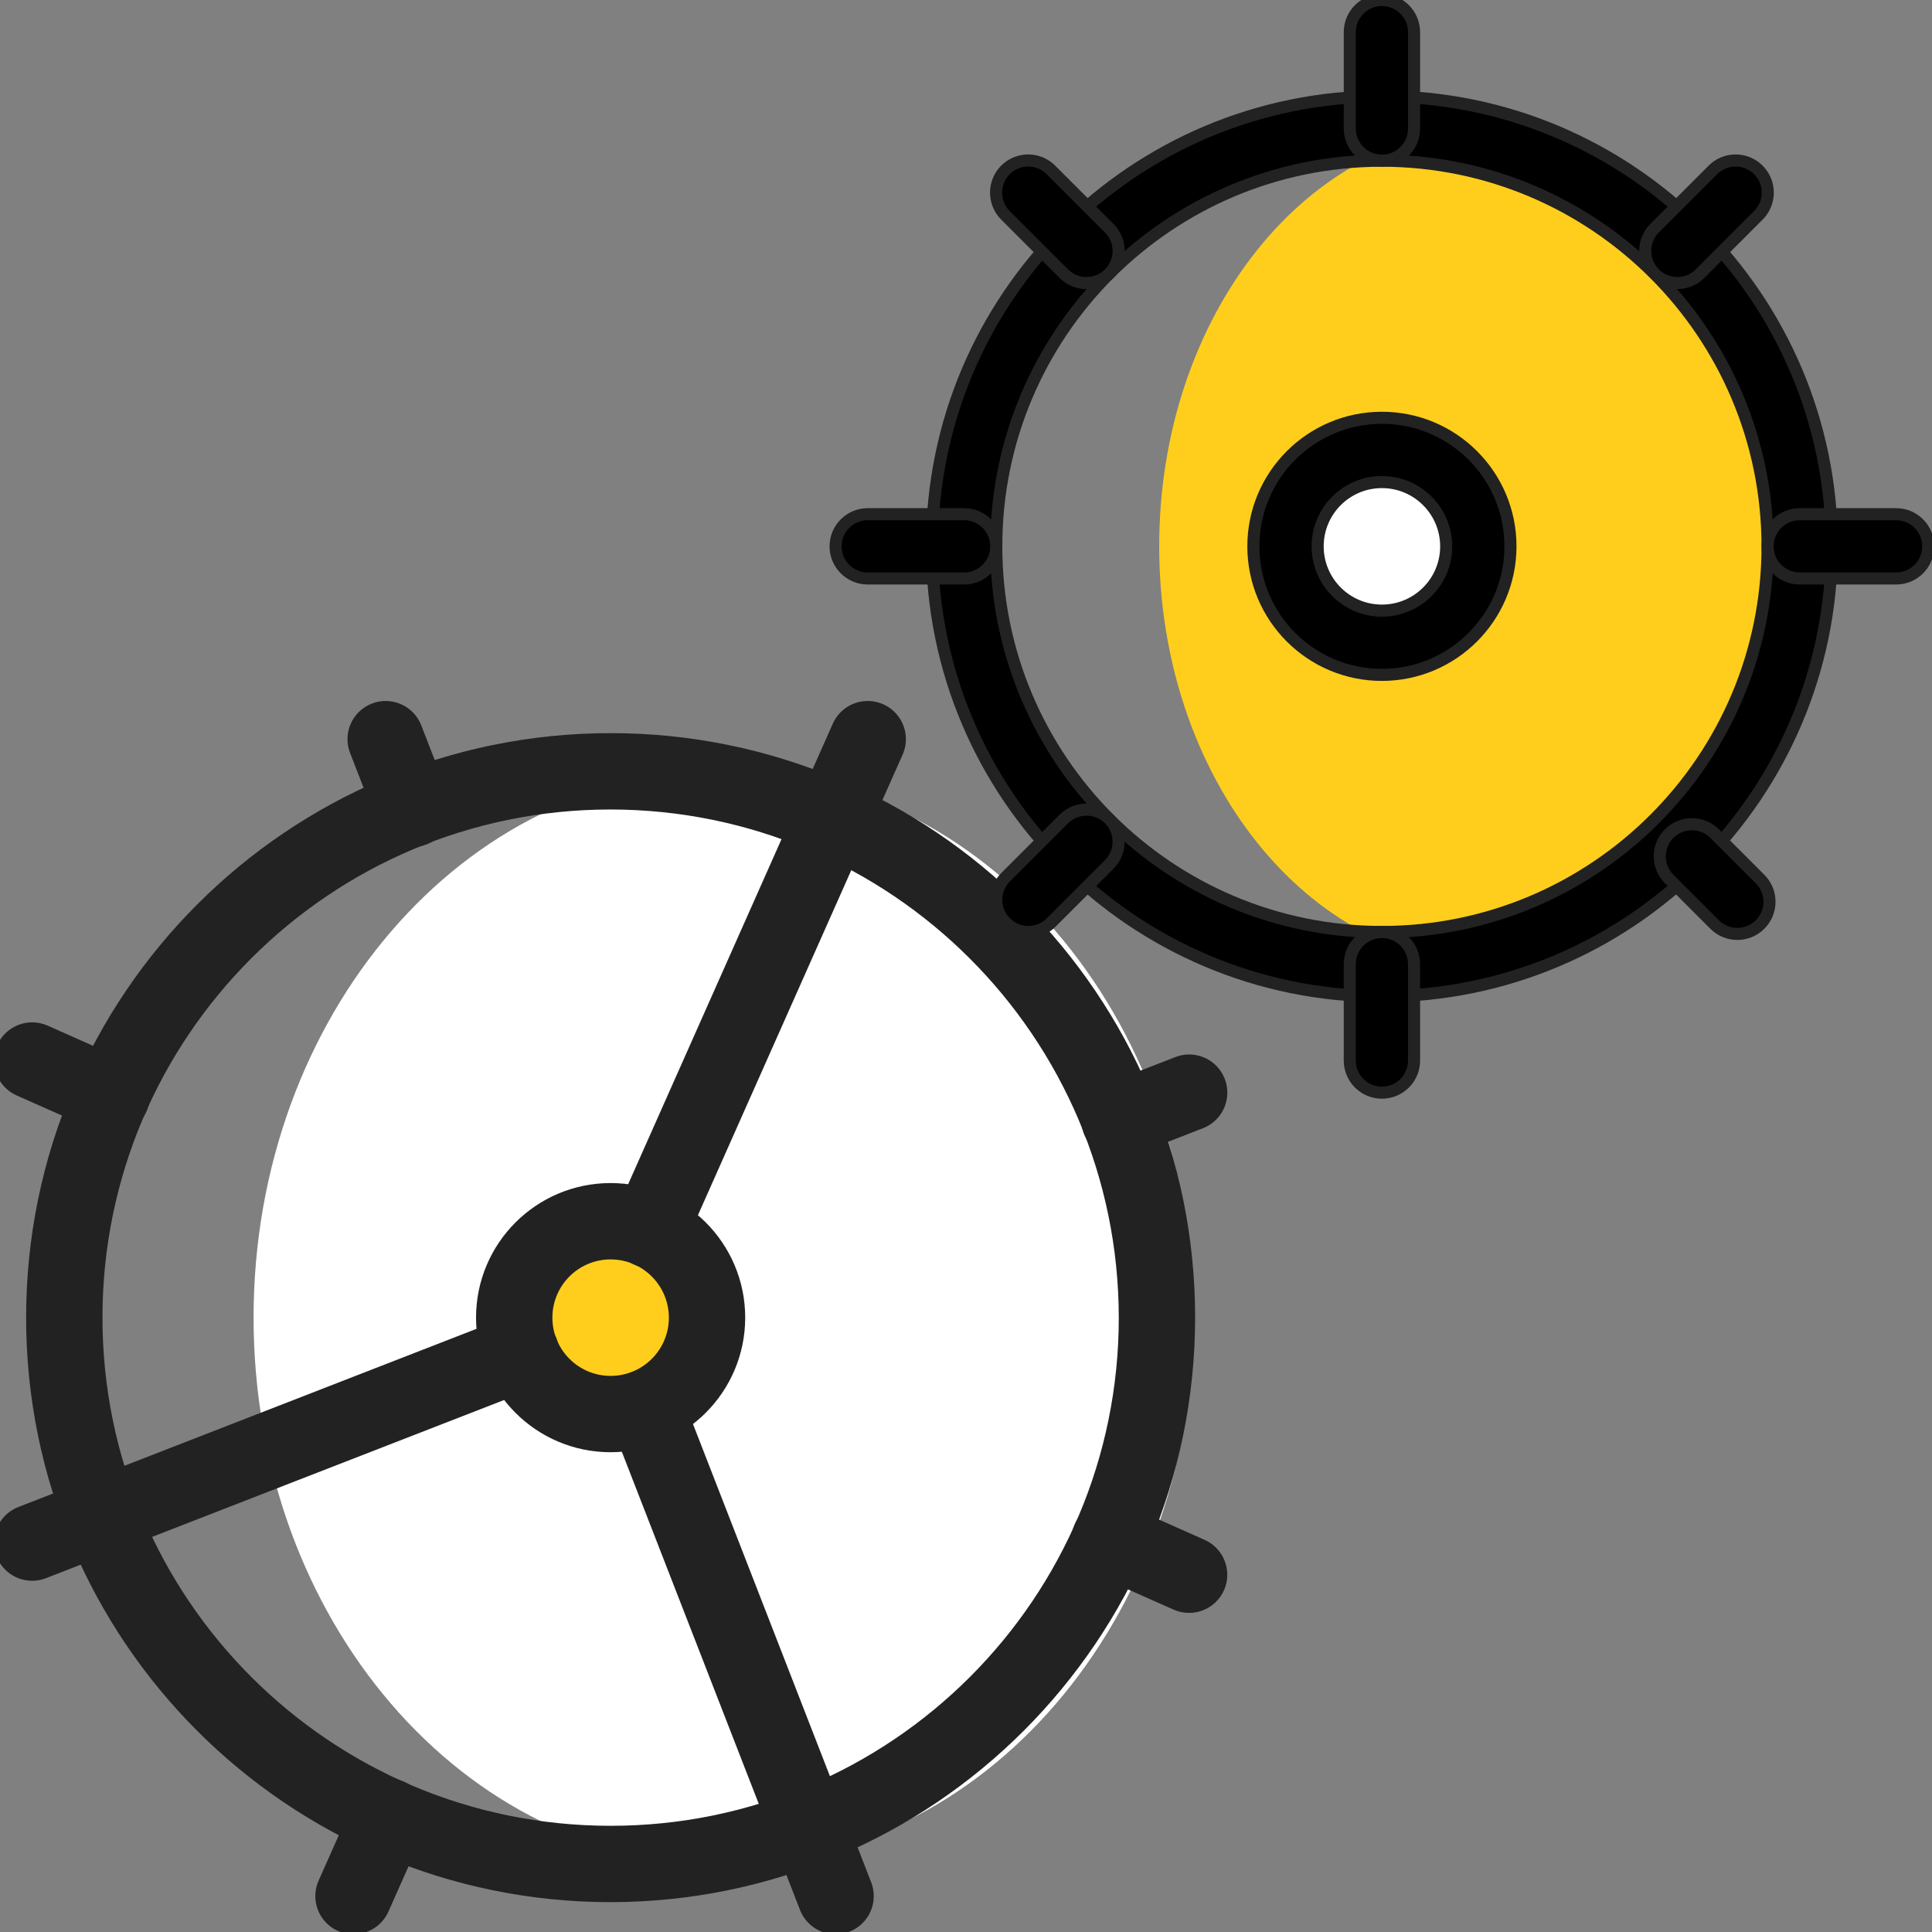 <svg xmlns="http://www.w3.org/2000/svg" xmlns:xlink="http://www.w3.org/1999/xlink" width="160" height="160"><rect width="100%" height="100%" fill="#808080" stroke="none"/><defs><clipPath id="clip_0"><rect x="-1520" y="-2532" width="1920" height="6480" clip-rule="evenodd"></rect></clipPath></defs><g clip-path="url(#clip_0)"><path fill="rgb(255,255,255)" stroke="none" transform="translate(21 63.876)" d="M38.915 90.49C60.407 90.49 77.83 70.233 77.83 45.245C77.83 20.257 60.407 0 38.915 0C17.423 0 0 20.257 0 45.245C0 70.233 17.423 90.49 38.915 90.49C60.407 90.49 77.83 70.233 77.83 45.245C77.83 20.257 60.407 0 38.915 0C17.423 0 0 20.257 0 45.245C0 70.233 17.423 90.49 38.915 90.49Z"></path></g><defs><clipPath id="clip_1"><rect x="-1520" y="-2532" width="1920" height="6480" clip-rule="evenodd"></rect></clipPath></defs><g clip-path="url(#clip_1)"><path fill="rgb(255,206,28)" stroke="none" transform="translate(42.585 101.137)" d="M7.984 15.969C12.394 15.969 15.969 12.394 15.969 7.984C15.969 3.575 12.394 0 7.984 0C3.575 0 0 3.575 0 7.984C0 12.394 3.575 15.969 7.984 15.969C12.394 15.969 15.969 12.394 15.969 7.984C15.969 3.575 12.394 0 7.984 0C3.575 0 0 3.575 0 7.984C0 12.394 3.575 15.969 7.984 15.969Z"></path></g><defs><clipPath id="clip_2"><rect x="-1520" y="-2532" width="1920" height="6480" clip-rule="evenodd"></rect></clipPath></defs><g clip-path="url(#clip_2)"><path fill="rgb(255,206,28)" stroke="none" transform="translate(96 10.646)" d="M27.5 69.198C42.688 69.198 55 53.708 55 34.599C55 15.491 42.688 0 27.5 0C12.312 0 0 15.491 0 34.599C0 53.708 12.312 69.198 27.5 69.198C42.688 69.198 55 53.708 55 34.599C55 15.491 42.688 0 27.5 0C12.312 0 0 15.491 0 34.599C0 53.708 12.312 69.198 27.5 69.198Z"></path></g><defs><clipPath id="clip_3"><rect x="-1520" y="-2532" width="1920" height="6480" clip-rule="evenodd"></rect></clipPath></defs><g clip-path="url(#clip_3)"><path fill="rgb(255,255,255)" stroke="none" transform="translate(106.46 37.262)" d="M7.984 15.969C12.394 15.969 15.969 12.394 15.969 7.984C15.969 3.575 12.394 0 7.984 0C3.575 0 0 3.575 0 7.984C0 12.394 3.575 15.969 7.984 15.969C12.394 15.969 15.969 12.394 15.969 7.984C15.969 3.575 12.394 0 7.984 0C3.575 0 0 3.575 0 7.984C0 12.394 3.575 15.969 7.984 15.969Z"></path></g><defs><clipPath id="clip_4"><rect x="-1520" y="-2532" width="1920" height="6480" clip-rule="evenodd"></rect></clipPath></defs><g clip-path="url(#clip_4)"><path fill="rgb(34,34,34)" stroke="none" transform="translate(50.807 113.912)" d="M16.15 40.007C15.052 40.007 14.067 39.333 13.669 38.309L0.179 3.619C-0.349 2.25 0.331 0.713 1.698 0.182C3.066 -0.35 4.605 0.325 5.141 1.691L18.631 36.381C18.887 37.039 18.871 37.771 18.586 38.417C18.302 39.063 17.772 39.569 17.115 39.825C16.807 39.945 16.48 40.007 16.15 40.007C15.052 40.007 14.067 39.333 13.669 38.309L0.179 3.619C-0.349 2.25 0.331 0.713 1.698 0.182C3.066 -0.35 4.605 0.325 5.141 1.691L18.631 36.381C18.887 37.039 18.871 37.771 18.586 38.417C18.302 39.063 17.772 39.569 17.115 39.825C16.807 39.945 16.48 40.007 16.15 40.007Z"></path></g><defs><clipPath id="clip_5"><rect x="-1520" y="-2532" width="1920" height="6480" clip-rule="evenodd"></rect></clipPath></defs><g clip-path="url(#clip_5)"><path fill="none" stroke="rgb(34,34,34)" stroke-width="1" stroke-miterlimit="4" transform="translate(50.807 113.912)" d="M16.15 40.007C15.052 40.007 14.067 39.333 13.669 38.309L0.179 3.619C-0.349 2.25 0.331 0.713 1.698 0.182C3.066 -0.35 4.605 0.325 5.141 1.691L18.631 36.381C18.887 37.039 18.871 37.771 18.586 38.417C18.302 39.063 17.772 39.569 17.115 39.825C16.807 39.945 16.48 40.007 16.15 40.007C15.052 40.007 14.067 39.333 13.669 38.309L0.179 3.619C-0.349 2.25 0.331 0.713 1.698 0.182C3.066 -0.35 4.605 0.325 5.141 1.691L18.631 36.381C18.887 37.039 18.871 37.771 18.586 38.417C18.302 39.063 17.772 39.569 17.115 39.825C16.807 39.945 16.48 40.007 16.15 40.007Z"></path></g><defs><clipPath id="clip_6"><rect x="-1520" y="-2532" width="1920" height="6480" clip-rule="evenodd"></rect></clipPath></defs><g clip-path="url(#clip_6)"><path fill="rgb(34,34,34)" stroke="none" transform="translate(51.144 65.131)" d="M2.661 39.371C1.76 39.371 0.92 38.916 0.429 38.16C-0.062 37.404 -0.136 36.451 0.23 35.629L15.362 1.583C15.748 0.713 16.568 0.115 17.515 0.015C18.461 -0.086 19.389 0.327 19.948 1.097C20.507 1.867 20.613 2.876 20.225 3.745L5.093 37.791C4.666 38.752 3.713 39.372 2.661 39.371C1.76 39.371 0.92 38.916 0.429 38.16C-0.062 37.404 -0.136 36.451 0.23 35.629L15.362 1.583C15.748 0.713 16.568 0.115 17.515 0.015C18.461 -0.086 19.389 0.327 19.948 1.097C20.507 1.867 20.613 2.876 20.225 3.745L5.093 37.791C4.666 38.752 3.713 39.372 2.661 39.371Z"></path></g><defs><clipPath id="clip_7"><rect x="-1520" y="-2532" width="1920" height="6480" clip-rule="evenodd"></rect></clipPath></defs><g clip-path="url(#clip_7)"><path fill="none" stroke="rgb(34,34,34)" stroke-width="1" stroke-miterlimit="4" transform="translate(51.144 65.131)" d="M2.661 39.371C1.76 39.371 0.92 38.916 0.429 38.16C-0.062 37.404 -0.136 36.451 0.23 35.629L15.362 1.583C15.748 0.713 16.568 0.115 17.515 0.015C18.461 -0.086 19.389 0.327 19.948 1.097C20.507 1.867 20.613 2.876 20.225 3.745L5.093 37.791C4.666 38.752 3.713 39.372 2.661 39.371C1.76 39.371 0.92 38.916 0.429 38.16C-0.062 37.404 -0.136 36.451 0.23 35.629L15.362 1.583C15.748 0.713 16.568 0.115 17.515 0.015C18.461 -0.086 19.389 0.327 19.948 1.097C20.507 1.867 20.613 2.876 20.225 3.745L5.093 37.791C4.666 38.752 3.713 39.372 2.661 39.371Z"></path></g><defs><clipPath id="clip_8"><rect x="-1520" y="-2532" width="1920" height="6480" clip-rule="evenodd"></rect></clipPath></defs><g clip-path="url(#clip_8)"><path fill="rgb(34,34,34)" stroke="none" transform="translate(5.77 109.347)" d="M2.663 18.823C1.382 18.824 0.282 17.912 0.046 16.653C-0.19 15.395 0.504 14.146 1.697 13.682L36.408 0.182C37.294 -0.164 38.298 -0.01 39.04 0.585C39.783 1.18 40.151 2.126 40.005 3.066C39.86 4.007 39.224 4.798 38.337 5.141L3.626 18.641C3.319 18.761 2.993 18.823 2.663 18.823L2.663 18.823C1.382 18.824 0.282 17.912 0.046 16.653C-0.19 15.395 0.504 14.146 1.697 13.682L36.408 0.182C37.294 -0.164 38.298 -0.01 39.04 0.585C39.783 1.18 40.151 2.126 40.005 3.066C39.86 4.007 39.224 4.798 38.337 5.141L3.626 18.641C3.319 18.761 2.993 18.823 2.663 18.823L2.663 18.823Z"></path></g><defs><clipPath id="clip_9"><rect x="-1520" y="-2532" width="1920" height="6480" clip-rule="evenodd"></rect></clipPath></defs><g clip-path="url(#clip_9)"><path fill="none" stroke="rgb(34,34,34)" stroke-width="1" stroke-miterlimit="4" transform="translate(5.77 109.347)" d="M2.663 18.823C1.382 18.824 0.282 17.912 0.046 16.653C-0.19 15.395 0.504 14.146 1.697 13.682L36.408 0.182C37.294 -0.164 38.298 -0.01 39.04 0.585C39.783 1.18 40.151 2.126 40.005 3.066C39.86 4.007 39.224 4.798 38.337 5.141L3.626 18.641C3.319 18.761 2.993 18.823 2.663 18.823L2.663 18.823C1.382 18.824 0.282 17.912 0.046 16.653C-0.19 15.395 0.504 14.146 1.697 13.682L36.408 0.182C37.294 -0.164 38.298 -0.01 39.04 0.585C39.783 1.18 40.151 2.126 40.005 3.066C39.86 4.007 39.224 4.798 38.337 5.141L3.626 18.641C3.319 18.761 2.993 18.823 2.663 18.823L2.663 18.823Z"></path></g><defs><clipPath id="clip_10"><rect x="-1520" y="-2532" width="1920" height="6480" clip-rule="evenodd"></rect></clipPath></defs><g clip-path="url(#clip_10)"><path fill="rgb(34,34,34)" stroke="none" transform="translate(2.663 61.215)" d="M0 47.906C0 74.364 21.448 95.813 47.906 95.813C74.352 95.783 95.783 74.352 95.813 47.906C95.813 21.448 74.364 0 47.906 0C21.448 0 0 21.448 0 47.906ZM5.323 47.906C5.323 24.388 24.388 5.323 47.906 5.323C71.413 5.35 90.463 24.399 90.49 47.906C90.49 71.425 71.425 90.49 47.906 90.49C24.388 90.49 5.323 71.425 5.323 47.906Z" fill-rule="evenodd"></path></g><defs><clipPath id="clip_11"><rect x="-1520" y="-2532" width="1920" height="6480" clip-rule="evenodd"></rect></clipPath></defs><g clip-path="url(#clip_11)"><path fill="none" stroke="rgb(34,34,34)" stroke-width="1" stroke-miterlimit="4" transform="translate(2.663 61.215)" d="M0 47.906C0 74.364 21.448 95.813 47.906 95.813C74.352 95.783 95.783 74.352 95.813 47.906C95.813 21.448 74.364 0 47.906 0C21.448 0 0 21.448 0 47.906ZM5.323 47.906C5.323 24.388 24.388 5.323 47.906 5.323C71.413 5.35 90.463 24.399 90.49 47.906C90.49 71.425 71.425 90.49 47.906 90.49C24.388 90.49 5.323 71.425 5.323 47.906Z" fill-rule="evenodd"></path></g><defs><clipPath id="clip_12"><rect x="-1520" y="-2532" width="1920" height="6480" clip-rule="evenodd"></rect></clipPath></defs><g clip-path="url(#clip_12)"><path fill="rgb(34,34,34)" stroke="none" transform="translate(89.238 124.829)" d="M9.236 8.245C8.864 8.246 8.496 8.168 8.156 8.017L1.576 5.093C0.236 4.493 -0.366 2.923 0.23 1.582C0.826 0.24 2.395 -0.365 3.738 0.227L10.319 3.151C11.468 3.662 12.103 4.907 11.842 6.137C11.58 7.367 10.494 8.246 9.236 8.245C8.864 8.246 8.496 8.168 8.156 8.017L1.576 5.093C0.236 4.493 -0.366 2.923 0.23 1.582C0.826 0.24 2.395 -0.365 3.738 0.227L10.319 3.151C11.468 3.662 12.103 4.907 11.842 6.137C11.58 7.367 10.494 8.246 9.236 8.245Z"></path></g><defs><clipPath id="clip_13"><rect x="-1520" y="-2532" width="1920" height="6480" clip-rule="evenodd"></rect></clipPath></defs><g clip-path="url(#clip_13)"><path fill="none" stroke="rgb(34,34,34)" stroke-width="1" stroke-miterlimit="4" transform="translate(89.238 124.829)" d="M9.236 8.245C8.864 8.246 8.496 8.168 8.156 8.017L1.576 5.093C0.236 4.493 -0.366 2.923 0.23 1.582C0.826 0.24 2.395 -0.365 3.738 0.227L10.319 3.151C11.468 3.662 12.103 4.907 11.842 6.137C11.58 7.367 10.494 8.246 9.236 8.245C8.864 8.246 8.496 8.168 8.156 8.017L1.576 5.093C0.236 4.493 -0.366 2.923 0.23 1.582C0.826 0.24 2.395 -0.365 3.738 0.227L10.319 3.151C11.468 3.662 12.103 4.907 11.842 6.137C11.58 7.367 10.494 8.246 9.236 8.245Z"></path></g><defs><clipPath id="clip_14"><rect x="-1520" y="-2532" width="1920" height="6480" clip-rule="evenodd"></rect></clipPath></defs><g clip-path="url(#clip_14)"><path fill="rgb(34,34,34)" stroke="none" transform="translate(64.297 148.603)" d="M4.903 11.086C3.805 11.086 2.82 10.412 2.422 9.389L0.179 3.619C-0.349 2.25 0.331 0.713 1.698 0.182C3.066 -0.35 4.605 0.325 5.141 1.691L7.384 7.461C7.639 8.119 7.624 8.851 7.339 9.497C7.055 10.143 6.525 10.649 5.867 10.904C5.56 11.025 5.233 11.087 4.903 11.086C3.805 11.086 2.82 10.412 2.422 9.389L0.179 3.619C-0.349 2.25 0.331 0.713 1.698 0.182C3.066 -0.35 4.605 0.325 5.141 1.691L7.384 7.461C7.639 8.119 7.624 8.851 7.339 9.497C7.055 10.143 6.525 10.649 5.867 10.904C5.56 11.025 5.233 11.087 4.903 11.086Z"></path></g><defs><clipPath id="clip_15"><rect x="-1520" y="-2532" width="1920" height="6480" clip-rule="evenodd"></rect></clipPath></defs><g clip-path="url(#clip_15)"><path fill="none" stroke="rgb(34,34,34)" stroke-width="1" stroke-miterlimit="4" transform="translate(64.297 148.603)" d="M4.903 11.086C3.805 11.086 2.82 10.412 2.422 9.389L0.179 3.619C-0.349 2.25 0.331 0.713 1.698 0.182C3.066 -0.35 4.605 0.325 5.141 1.691L7.384 7.461C7.639 8.119 7.624 8.851 7.339 9.497C7.055 10.143 6.525 10.649 5.867 10.904C5.56 11.025 5.233 11.087 4.903 11.086C3.805 11.086 2.82 10.412 2.422 9.389L0.179 3.619C-0.349 2.25 0.331 0.713 1.698 0.182C3.066 -0.35 4.605 0.325 5.141 1.691L7.384 7.461C7.639 8.119 7.624 8.851 7.339 9.497C7.055 10.143 6.525 10.649 5.867 10.904C5.56 11.025 5.233 11.087 4.903 11.086Z"></path></g><defs><clipPath id="clip_16"><rect x="-1520" y="-2532" width="1920" height="6480" clip-rule="evenodd"></rect></clipPath></defs><g clip-path="url(#clip_16)"><path fill="rgb(34,34,34)" stroke="none" transform="translate(66.274 58.552)" d="M2.661 11.905C1.76 11.905 0.92 11.449 0.43 10.694C-0.061 9.938 -0.137 8.985 0.23 8.162L3.154 1.581C3.54 0.712 4.361 0.115 5.307 0.015C6.253 -0.085 7.18 0.327 7.739 1.096C8.299 1.865 8.406 2.875 8.019 3.743L5.095 10.324C4.667 11.286 3.714 11.905 2.661 11.905C1.76 11.905 0.92 11.449 0.43 10.694C-0.061 9.938 -0.137 8.985 0.23 8.162L3.154 1.581C3.54 0.712 4.361 0.115 5.307 0.015C6.253 -0.085 7.18 0.327 7.739 1.096C8.299 1.865 8.406 2.875 8.019 3.743L5.095 10.324C4.667 11.286 3.714 11.905 2.661 11.905Z"></path></g><defs><clipPath id="clip_17"><rect x="-1520" y="-2532" width="1920" height="6480" clip-rule="evenodd"></rect></clipPath></defs><g clip-path="url(#clip_17)"><path fill="none" stroke="rgb(34,34,34)" stroke-width="1" stroke-miterlimit="4" transform="translate(66.274 58.552)" d="M2.661 11.905C1.76 11.905 0.92 11.449 0.43 10.694C-0.061 9.938 -0.137 8.985 0.23 8.162L3.154 1.581C3.54 0.712 4.361 0.115 5.307 0.015C6.253 -0.085 7.18 0.327 7.739 1.096C8.299 1.865 8.406 2.875 8.019 3.743L5.095 10.324C4.667 11.286 3.714 11.905 2.661 11.905C1.76 11.905 0.92 11.449 0.43 10.694C-0.061 9.938 -0.137 8.985 0.23 8.162L3.154 1.581C3.54 0.712 4.361 0.115 5.307 0.015C6.253 -0.085 7.18 0.327 7.739 1.096C8.299 1.865 8.406 2.875 8.019 3.743L5.095 10.324C4.667 11.286 3.714 11.905 2.661 11.905Z"></path></g><defs><clipPath id="clip_18"><rect x="-1520" y="-2532" width="1920" height="6480" clip-rule="evenodd"></rect></clipPath></defs><g clip-path="url(#clip_18)"><path fill="rgb(34,34,34)" stroke="none" transform="translate(90.045 87.828)" d="M2.662 7.567C1.381 7.568 0.282 6.656 0.046 5.397C-0.19 4.138 0.504 2.89 1.697 2.426L7.466 0.183C8.352 -0.164 9.357 -0.011 10.1 0.584C10.843 1.18 11.211 2.127 11.065 3.067C10.92 4.008 10.282 4.8 9.394 5.142L3.626 7.385C3.319 7.506 2.992 7.568 2.662 7.567L2.662 7.567C1.381 7.568 0.282 6.656 0.046 5.397C-0.19 4.138 0.504 2.89 1.697 2.426L7.466 0.183C8.352 -0.164 9.357 -0.011 10.1 0.584C10.843 1.18 11.211 2.127 11.065 3.067C10.92 4.008 10.282 4.8 9.394 5.142L3.626 7.385C3.319 7.506 2.992 7.568 2.662 7.567L2.662 7.567Z"></path></g><defs><clipPath id="clip_19"><rect x="-1520" y="-2532" width="1920" height="6480" clip-rule="evenodd"></rect></clipPath></defs><g clip-path="url(#clip_19)"><path fill="none" stroke="rgb(34,34,34)" stroke-width="1" stroke-miterlimit="4" transform="translate(90.045 87.828)" d="M2.662 7.567C1.381 7.568 0.282 6.656 0.046 5.397C-0.19 4.138 0.504 2.89 1.697 2.426L7.466 0.183C8.352 -0.164 9.357 -0.011 10.1 0.584C10.843 1.18 11.211 2.127 11.065 3.067C10.92 4.008 10.282 4.8 9.394 5.142L3.626 7.385C3.319 7.506 2.992 7.568 2.662 7.567L2.662 7.567C1.381 7.568 0.282 6.656 0.046 5.397C-0.19 4.138 0.504 2.89 1.697 2.426L7.466 0.183C8.352 -0.164 9.357 -0.011 10.1 0.584C10.843 1.18 11.211 2.127 11.065 3.067C10.92 4.008 10.282 4.8 9.394 5.142L3.626 7.385C3.319 7.506 2.992 7.568 2.662 7.567L2.662 7.567Z"></path></g><defs><clipPath id="clip_20"><rect x="-1520" y="-2532" width="1920" height="6480" clip-rule="evenodd"></rect></clipPath></defs><g clip-path="url(#clip_20)"><path fill="rgb(34,34,34)" stroke="none" transform="translate(0 85.166)" d="M9.242 8.248C8.87 8.249 8.502 8.171 8.163 8.02L1.582 5.096C0.238 4.498 -0.367 2.925 0.23 1.582C0.827 0.238 2.401 -0.367 3.744 0.23L10.325 3.154C11.475 3.665 12.11 4.91 11.848 6.14C11.586 7.37 10.5 8.249 9.242 8.248L9.242 8.248C8.87 8.249 8.502 8.171 8.163 8.02L1.582 5.096C0.238 4.498 -0.367 2.925 0.23 1.582C0.827 0.238 2.401 -0.367 3.744 0.23L10.325 3.154C11.475 3.665 12.11 4.91 11.848 6.14C11.586 7.37 10.5 8.249 9.242 8.248L9.242 8.248Z"></path></g><defs><clipPath id="clip_21"><rect x="-1520" y="-2532" width="1920" height="6480" clip-rule="evenodd"></rect></clipPath></defs><g clip-path="url(#clip_21)"><path fill="none" stroke="rgb(34,34,34)" stroke-width="1" stroke-miterlimit="4" transform="translate(0 85.166)" d="M9.242 8.248C8.87 8.249 8.502 8.171 8.163 8.02L1.582 5.096C0.238 4.498 -0.367 2.925 0.23 1.582C0.827 0.238 2.401 -0.367 3.744 0.23L10.325 3.154C11.475 3.665 12.11 4.91 11.848 6.14C11.586 7.37 10.5 8.249 9.242 8.248L9.242 8.248C8.87 8.249 8.502 8.171 8.163 8.02L1.582 5.096C0.238 4.498 -0.367 2.925 0.23 1.582C0.827 0.238 2.401 -0.367 3.744 0.23L10.325 3.154C11.475 3.665 12.11 4.91 11.848 6.14C11.586 7.37 10.5 8.249 9.242 8.248L9.242 8.248Z"></path></g><defs><clipPath id="clip_22"><rect x="-1520" y="-2532" width="1920" height="6480" clip-rule="evenodd"></rect></clipPath></defs><g clip-path="url(#clip_22)"><path fill="rgb(34,34,34)" stroke="none" transform="translate(29.277 58.552)" d="M4.905 11.094C3.807 11.094 2.823 10.42 2.425 9.397L0.181 3.627C-0.351 2.256 0.328 0.714 1.698 0.181C3.068 -0.351 4.611 0.328 5.143 1.698L7.386 7.468C7.642 8.126 7.626 8.859 7.342 9.504C7.057 10.15 6.528 10.657 5.87 10.912C5.562 11.033 5.235 11.095 4.905 11.094L4.905 11.094C3.807 11.094 2.823 10.42 2.425 9.397L0.181 3.627C-0.351 2.256 0.328 0.714 1.698 0.181C3.068 -0.351 4.611 0.328 5.143 1.698L7.386 7.468C7.642 8.126 7.626 8.859 7.342 9.504C7.057 10.15 6.528 10.657 5.87 10.912C5.562 11.033 5.235 11.095 4.905 11.094L4.905 11.094Z"></path></g><defs><clipPath id="clip_23"><rect x="-1520" y="-2532" width="1920" height="6480" clip-rule="evenodd"></rect></clipPath></defs><g clip-path="url(#clip_23)"><path fill="none" stroke="rgb(34,34,34)" stroke-width="1" stroke-miterlimit="4" transform="translate(29.277 58.552)" d="M4.905 11.094C3.807 11.094 2.823 10.42 2.425 9.397L0.181 3.627C-0.351 2.256 0.328 0.714 1.698 0.181C3.068 -0.351 4.611 0.328 5.143 1.698L7.386 7.468C7.642 8.126 7.626 8.859 7.342 9.504C7.057 10.15 6.528 10.657 5.87 10.912C5.562 11.033 5.235 11.095 4.905 11.094L4.905 11.094C3.807 11.094 2.823 10.42 2.425 9.397L0.181 3.627C-0.351 2.256 0.328 0.714 1.698 0.181C3.068 -0.351 4.611 0.328 5.143 1.698L7.386 7.468C7.642 8.126 7.626 8.859 7.342 9.504C7.057 10.15 6.528 10.657 5.87 10.912C5.562 11.033 5.235 11.095 4.905 11.094L4.905 11.094Z"></path></g><defs><clipPath id="clip_24"><rect x="-1520" y="-2532" width="1920" height="6480" clip-rule="evenodd"></rect></clipPath></defs><g clip-path="url(#clip_24)"><path fill="rgb(34,34,34)" stroke="none" transform="translate(26.615 147.789)" d="M2.661 11.899C1.76 11.899 0.92 11.444 0.43 10.688C-0.061 9.933 -0.137 8.98 0.23 8.156L3.154 1.576C3.753 0.236 5.324 -0.366 6.665 0.23C8.006 0.826 8.612 2.395 8.019 3.738L5.095 10.319C4.667 11.28 3.713 11.899 2.661 11.899C1.76 11.899 0.92 11.444 0.43 10.688C-0.061 9.933 -0.137 8.98 0.23 8.156L3.154 1.576C3.753 0.236 5.324 -0.366 6.665 0.23C8.006 0.826 8.612 2.395 8.019 3.738L5.095 10.319C4.667 11.28 3.713 11.899 2.661 11.899Z"></path></g><defs><clipPath id="clip_25"><rect x="-1520" y="-2532" width="1920" height="6480" clip-rule="evenodd"></rect></clipPath></defs><g clip-path="url(#clip_25)"><path fill="none" stroke="rgb(34,34,34)" stroke-width="1" stroke-miterlimit="4" transform="translate(26.615 147.789)" d="M2.661 11.899C1.76 11.899 0.92 11.444 0.43 10.688C-0.061 9.933 -0.137 8.98 0.23 8.156L3.154 1.576C3.753 0.236 5.324 -0.366 6.665 0.23C8.006 0.826 8.612 2.395 8.019 3.738L5.095 10.319C4.667 11.28 3.713 11.899 2.661 11.899C1.76 11.899 0.92 11.444 0.43 10.688C-0.061 9.933 -0.137 8.98 0.23 8.156L3.154 1.576C3.753 0.236 5.324 -0.366 6.665 0.23C8.006 0.826 8.612 2.395 8.019 3.738L5.095 10.319C4.667 11.28 3.713 11.899 2.661 11.899Z"></path></g><defs><clipPath id="clip_26"><rect x="-1520" y="-2532" width="1920" height="6480" clip-rule="evenodd"></rect></clipPath></defs><g clip-path="url(#clip_26)"><path fill="rgb(34,34,34)" stroke="none" transform="translate(0.001 122.847)" d="M2.663 7.566C1.382 7.567 0.282 6.656 0.046 5.397C-0.19 4.138 0.504 2.889 1.697 2.426L7.466 0.182C8.352 -0.164 9.356 -0.01 10.098 0.585C10.841 1.18 11.209 2.126 11.063 3.066C10.918 4.007 10.282 4.798 9.395 5.141L3.626 7.385C3.319 7.505 2.993 7.567 2.663 7.566C1.382 7.567 0.282 6.656 0.046 5.397C-0.19 4.138 0.504 2.889 1.697 2.426L7.466 0.182C8.352 -0.164 9.356 -0.01 10.098 0.585C10.841 1.18 11.209 2.126 11.063 3.066C10.918 4.007 10.282 4.798 9.395 5.141L3.626 7.385C3.319 7.505 2.993 7.567 2.663 7.566Z"></path></g><defs><clipPath id="clip_27"><rect x="-1520" y="-2532" width="1920" height="6480" clip-rule="evenodd"></rect></clipPath></defs><g clip-path="url(#clip_27)"><path fill="none" stroke="rgb(34,34,34)" stroke-width="1" stroke-miterlimit="4" transform="translate(0.001 122.847)" d="M2.663 7.566C1.382 7.567 0.282 6.656 0.046 5.397C-0.19 4.138 0.504 2.889 1.697 2.426L7.466 0.182C8.352 -0.164 9.356 -0.01 10.098 0.585C10.841 1.18 11.209 2.126 11.063 3.066C10.918 4.007 10.282 4.798 9.395 5.141L3.626 7.385C3.319 7.505 2.993 7.567 2.663 7.566C1.382 7.567 0.282 6.656 0.046 5.397C-0.19 4.138 0.504 2.889 1.697 2.426L7.466 0.182C8.352 -0.164 9.356 -0.01 10.098 0.585C10.841 1.18 11.209 2.126 11.063 3.066C10.918 4.007 10.282 4.798 9.395 5.141L3.626 7.385C3.319 7.505 2.993 7.567 2.663 7.566Z"></path></g><defs><clipPath id="clip_28"><rect x="-1520" y="-2532" width="1920" height="6480" clip-rule="evenodd"></rect></clipPath></defs><g clip-path="url(#clip_28)"><path fill="rgb(34,34,34)" stroke="none" transform="translate(39.924 98.476)" d="M0 10.646C0 16.525 4.766 21.291 10.646 21.291C16.523 21.285 21.285 16.523 21.291 10.646C21.291 4.766 16.525 0 10.646 0C4.766 0 0 4.766 0 10.646ZM5.323 10.646C5.323 7.706 7.706 5.323 10.646 5.323C13.584 5.326 15.965 7.707 15.969 10.646C15.969 13.586 13.586 15.969 10.646 15.969C7.706 15.969 5.323 13.586 5.323 10.646Z" fill-rule="evenodd"></path></g><defs><clipPath id="clip_29"><rect x="-1520" y="-2532" width="1920" height="6480" clip-rule="evenodd"></rect></clipPath></defs><g clip-path="url(#clip_29)"><path fill="none" stroke="rgb(34,34,34)" stroke-width="1" stroke-miterlimit="4" transform="translate(39.924 98.476)" d="M0 10.646C0 16.525 4.766 21.291 10.646 21.291C16.523 21.285 21.285 16.523 21.291 10.646C21.291 4.766 16.525 0 10.646 0C4.766 0 0 4.766 0 10.646ZM5.323 10.646C5.323 7.706 7.706 5.323 10.646 5.323C13.584 5.326 15.965 7.707 15.969 10.646C15.969 13.586 13.586 15.969 10.646 15.969C7.706 15.969 5.323 13.586 5.323 10.646Z" fill-rule="evenodd"></path></g><defs><clipPath id="clip_30"><rect x="-1520" y="-2532" width="1920" height="6480" clip-rule="evenodd"></rect></clipPath></defs><g clip-path="url(#clip_30)"><path fill="rgb(0,0,0)" stroke="none" transform="translate(77.184 7.985)" d="M0 37.261C0 57.839 16.682 74.521 37.261 74.521C57.83 74.498 74.498 57.83 74.521 37.261C74.521 16.682 57.839 0 37.261 0C16.682 0 0 16.682 0 37.261ZM5.323 37.261C5.323 19.622 19.622 5.323 37.261 5.323C54.891 5.343 69.179 19.63 69.198 37.261C69.198 54.899 54.899 69.198 37.261 69.198C19.622 69.198 5.323 54.899 5.323 37.261Z" fill-rule="evenodd"></path></g><defs><clipPath id="clip_31"><rect x="-1520" y="-2532" width="1920" height="6480" clip-rule="evenodd"></rect></clipPath></defs><g clip-path="url(#clip_31)"><path fill="none" stroke="rgb(34,34,34)" stroke-width="1" stroke-miterlimit="4" transform="translate(77.184 7.985)" d="M0 37.261C0 57.839 16.682 74.521 37.261 74.521C57.83 74.498 74.498 57.83 74.521 37.261C74.521 16.682 57.839 0 37.261 0C16.682 0 0 16.682 0 37.261ZM5.323 37.261C5.323 19.622 19.622 5.323 37.261 5.323C54.891 5.343 69.179 19.63 69.198 37.261C69.198 54.899 54.899 69.198 37.261 69.198C19.622 69.198 5.323 54.899 5.323 37.261Z" fill-rule="evenodd"></path></g><defs><clipPath id="clip_32"><rect x="-1520" y="-2532" width="1920" height="6480" clip-rule="evenodd"></rect></clipPath></defs><g clip-path="url(#clip_32)"><path fill="rgb(0,0,0)" stroke="none" transform="translate(111.783 0.001)" d="M2.662 13.307C1.956 13.308 1.279 13.027 0.779 12.528C0.28 12.029 0 11.352 0 10.646L0 2.661C0 1.191 1.191 0 2.661 0C4.131 0 5.323 1.192 5.323 2.661L5.323 10.646C5.323 11.352 5.043 12.029 4.543 12.528C4.045 13.027 3.367 13.307 2.662 13.307L2.662 13.307C1.956 13.308 1.279 13.027 0.779 12.528C0.28 12.029 0 11.352 0 10.646L0 2.661C0 1.191 1.191 0 2.661 0C4.131 0 5.323 1.192 5.323 2.661L5.323 10.646C5.323 11.352 5.043 12.029 4.543 12.528C4.045 13.027 3.367 13.307 2.662 13.307L2.662 13.307Z"></path></g><defs><clipPath id="clip_33"><rect x="-1520" y="-2532" width="1920" height="6480" clip-rule="evenodd"></rect></clipPath></defs><g clip-path="url(#clip_33)"><path fill="none" stroke="rgb(34,34,34)" stroke-width="1" stroke-miterlimit="4" transform="translate(111.783 0.001)" d="M2.662 13.307C1.956 13.308 1.279 13.027 0.779 12.528C0.28 12.029 0 11.352 0 10.646L0 2.661C0 1.191 1.191 0 2.661 0C4.131 0 5.323 1.192 5.323 2.661L5.323 10.646C5.323 11.352 5.043 12.029 4.543 12.528C4.045 13.027 3.367 13.307 2.662 13.307L2.662 13.307C1.956 13.308 1.279 13.027 0.779 12.528C0.28 12.029 0 11.352 0 10.646L0 2.661C0 1.191 1.191 0 2.661 0C4.131 0 5.323 1.192 5.323 2.661L5.323 10.646C5.323 11.352 5.043 12.029 4.543 12.528C4.045 13.027 3.367 13.307 2.662 13.307L2.662 13.307Z"></path></g><defs><clipPath id="clip_34"><rect x="-1520" y="-2532" width="1920" height="6480" clip-rule="evenodd"></rect></clipPath></defs><g clip-path="url(#clip_34)"><path fill="rgb(0,0,0)" stroke="none" transform="translate(111.783 77.184)" d="M2.662 13.307C1.956 13.308 1.279 13.027 0.779 12.528C0.28 12.029 0 11.352 0 10.646L0 2.661C0 1.191 1.191 0 2.661 0C4.131 0 5.323 1.192 5.323 2.661L5.323 10.646C5.323 11.352 5.043 12.029 4.543 12.528C4.045 13.027 3.367 13.307 2.662 13.307L2.662 13.307C1.956 13.308 1.279 13.027 0.779 12.528C0.28 12.029 0 11.352 0 10.646L0 2.661C0 1.191 1.191 0 2.661 0C4.131 0 5.323 1.192 5.323 2.661L5.323 10.646C5.323 11.352 5.043 12.029 4.543 12.528C4.045 13.027 3.367 13.307 2.662 13.307L2.662 13.307Z"></path></g><defs><clipPath id="clip_35"><rect x="-1520" y="-2532" width="1920" height="6480" clip-rule="evenodd"></rect></clipPath></defs><g clip-path="url(#clip_35)"><path fill="none" stroke="rgb(34,34,34)" stroke-width="1" stroke-miterlimit="4" transform="translate(111.783 77.184)" d="M2.662 13.307C1.956 13.308 1.279 13.027 0.779 12.528C0.28 12.029 0 11.352 0 10.646L0 2.661C0 1.191 1.191 0 2.661 0C4.131 0 5.323 1.192 5.323 2.661L5.323 10.646C5.323 11.352 5.043 12.029 4.543 12.528C4.045 13.027 3.367 13.307 2.662 13.307L2.662 13.307C1.956 13.308 1.279 13.027 0.779 12.528C0.28 12.029 0 11.352 0 10.646L0 2.661C0 1.191 1.191 0 2.661 0C4.131 0 5.323 1.192 5.323 2.661L5.323 10.646C5.323 11.352 5.043 12.029 4.543 12.528C4.045 13.027 3.367 13.307 2.662 13.307L2.662 13.307Z"></path></g><defs><clipPath id="clip_36"><rect x="-1520" y="-2532" width="1920" height="6480" clip-rule="evenodd"></rect></clipPath></defs><g clip-path="url(#clip_36)"><path fill="rgb(0,0,0)" stroke="none" transform="translate(146.382 42.584)" d="M10.646 5.323L2.661 5.323C1.191 5.323 0 4.131 0 2.661C0 1.192 1.192 0 2.661 0L10.646 0C12.116 0 13.307 1.191 13.307 2.661C13.307 4.131 12.116 5.323 10.646 5.323L2.661 5.323C1.191 5.323 0 4.131 0 2.661C0 1.192 1.192 0 2.661 0L10.646 0C12.116 0 13.307 1.191 13.307 2.661C13.307 4.131 12.116 5.323 10.646 5.323Z"></path></g><defs><clipPath id="clip_37"><rect x="-1520" y="-2532" width="1920" height="6480" clip-rule="evenodd"></rect></clipPath></defs><g clip-path="url(#clip_37)"><path fill="none" stroke="rgb(34,34,34)" stroke-width="1" stroke-miterlimit="4" transform="translate(146.382 42.584)" d="M10.646 5.323L2.661 5.323C1.191 5.323 0 4.131 0 2.661C0 1.192 1.192 0 2.661 0L10.646 0C12.116 0 13.307 1.191 13.307 2.661C13.307 4.131 12.116 5.323 10.646 5.323L2.661 5.323C1.191 5.323 0 4.131 0 2.661C0 1.192 1.192 0 2.661 0L10.646 0C12.116 0 13.307 1.191 13.307 2.661C13.307 4.131 12.116 5.323 10.646 5.323Z"></path></g><defs><clipPath id="clip_38"><rect x="-1520" y="-2532" width="1920" height="6480" clip-rule="evenodd"></rect></clipPath></defs><g clip-path="url(#clip_38)"><path fill="rgb(0,0,0)" stroke="none" transform="translate(69.2 42.584)" d="M10.646 5.323L2.661 5.323C1.191 5.323 0 4.131 0 2.661C0 1.192 1.191 0 2.661 0L10.646 0C12.116 0 13.307 1.191 13.307 2.661C13.307 4.131 12.116 5.323 10.646 5.323L2.661 5.323C1.191 5.323 0 4.131 0 2.661C0 1.192 1.191 0 2.661 0L10.646 0C12.116 0 13.307 1.191 13.307 2.661C13.307 4.131 12.116 5.323 10.646 5.323Z"></path></g><defs><clipPath id="clip_39"><rect x="-1520" y="-2532" width="1920" height="6480" clip-rule="evenodd"></rect></clipPath></defs><g clip-path="url(#clip_39)"><path fill="none" stroke="rgb(34,34,34)" stroke-width="1" stroke-miterlimit="4" transform="translate(69.2 42.584)" d="M10.646 5.323L2.661 5.323C1.191 5.323 0 4.131 0 2.661C0 1.192 1.191 0 2.661 0L10.646 0C12.116 0 13.307 1.191 13.307 2.661C13.307 4.131 12.116 5.323 10.646 5.323L2.661 5.323C1.191 5.323 0 4.131 0 2.661C0 1.192 1.191 0 2.661 0L10.646 0C12.116 0 13.307 1.191 13.307 2.661C13.307 4.131 12.116 5.323 10.646 5.323Z"></path></g><defs><clipPath id="clip_40"><rect x="-1520" y="-2532" width="1920" height="6480" clip-rule="evenodd"></rect></clipPath></defs><g clip-path="url(#clip_40)"><path fill="rgb(0,0,0)" stroke="none" transform="translate(136.249 13.291)" d="M2.661 10.151C1.585 10.15 0.614 9.502 0.203 8.508C-0.209 7.513 0.018 6.369 0.779 5.608L5.59 0.797C6.26 0.114 7.245 -0.156 8.17 0.089C9.094 0.334 9.817 1.056 10.062 1.98C10.306 2.905 10.036 3.89 9.353 4.56L4.543 9.371C4.044 9.871 3.367 10.151 2.661 10.151L2.661 10.151C1.585 10.15 0.614 9.502 0.203 8.508C-0.209 7.513 0.018 6.369 0.779 5.608L5.59 0.797C6.26 0.114 7.245 -0.156 8.17 0.089C9.094 0.334 9.817 1.056 10.062 1.98C10.306 2.905 10.036 3.89 9.353 4.56L4.543 9.371C4.044 9.871 3.367 10.151 2.661 10.151L2.661 10.151Z"></path></g><defs><clipPath id="clip_41"><rect x="-1520" y="-2532" width="1920" height="6480" clip-rule="evenodd"></rect></clipPath></defs><g clip-path="url(#clip_41)"><path fill="none" stroke="rgb(34,34,34)" stroke-width="1" stroke-miterlimit="4" transform="translate(136.249 13.291)" d="M2.661 10.151C1.585 10.15 0.614 9.502 0.203 8.508C-0.209 7.513 0.018 6.369 0.779 5.608L5.59 0.797C6.26 0.114 7.245 -0.156 8.17 0.089C9.094 0.334 9.817 1.056 10.062 1.98C10.306 2.905 10.036 3.89 9.353 4.56L4.543 9.371C4.044 9.871 3.367 10.151 2.661 10.151L2.661 10.151C1.585 10.15 0.614 9.502 0.203 8.508C-0.209 7.513 0.018 6.369 0.779 5.608L5.59 0.797C6.26 0.114 7.245 -0.156 8.17 0.089C9.094 0.334 9.817 1.056 10.062 1.98C10.306 2.905 10.036 3.89 9.353 4.56L4.543 9.371C4.044 9.871 3.367 10.151 2.661 10.151L2.661 10.151Z"></path></g><defs><clipPath id="clip_42"><rect x="-1520" y="-2532" width="1920" height="6480" clip-rule="evenodd"></rect></clipPath></defs><g clip-path="url(#clip_42)"><path fill="rgb(0,0,0)" stroke="none" transform="translate(82.507 67.05)" d="M2.661 10.133C1.585 10.133 0.614 9.485 0.203 8.49C-0.209 7.496 0.018 6.351 0.779 5.59L5.59 0.779C6.629 -0.26 8.315 -0.26 9.354 0.779C10.393 1.819 10.393 3.504 9.354 4.543L4.543 9.354C4.044 9.854 3.367 10.134 2.661 10.133C1.585 10.133 0.614 9.485 0.203 8.49C-0.209 7.496 0.018 6.351 0.779 5.59L5.59 0.779C6.629 -0.26 8.315 -0.26 9.354 0.779C10.393 1.819 10.393 3.504 9.354 4.543L4.543 9.354C4.044 9.854 3.367 10.134 2.661 10.133Z"></path></g><defs><clipPath id="clip_43"><rect x="-1520" y="-2532" width="1920" height="6480" clip-rule="evenodd"></rect></clipPath></defs><g clip-path="url(#clip_43)"><path fill="none" stroke="rgb(34,34,34)" stroke-width="1" stroke-miterlimit="4" transform="translate(82.507 67.05)" d="M2.661 10.133C1.585 10.133 0.614 9.485 0.203 8.49C-0.209 7.496 0.018 6.351 0.779 5.59L5.59 0.779C6.629 -0.26 8.315 -0.26 9.354 0.779C10.393 1.819 10.393 3.504 9.354 4.543L4.543 9.354C4.044 9.854 3.367 10.134 2.661 10.133C1.585 10.133 0.614 9.485 0.203 8.49C-0.209 7.496 0.018 6.351 0.779 5.59L5.59 0.779C6.629 -0.26 8.315 -0.26 9.354 0.779C10.393 1.819 10.393 3.504 9.354 4.543L4.543 9.354C4.044 9.854 3.367 10.134 2.661 10.133Z"></path></g><defs><clipPath id="clip_44"><rect x="-1520" y="-2532" width="1920" height="6480" clip-rule="evenodd"></rect></clipPath></defs><g clip-path="url(#clip_44)"><path fill="rgb(0,0,0)" stroke="none" transform="translate(137.455 68.256)" d="M6.425 9.086C5.719 9.087 5.041 8.807 4.543 8.307L0.779 4.543C-0.26 3.504 -0.26 1.819 0.779 0.779C1.819 -0.26 3.504 -0.26 4.543 0.779L8.307 4.543C9.068 5.304 9.295 6.449 8.883 7.443C8.471 8.438 7.501 9.086 6.425 9.086L6.425 9.086C5.719 9.087 5.041 8.807 4.543 8.307L0.779 4.543C-0.26 3.504 -0.26 1.819 0.779 0.779C1.819 -0.26 3.504 -0.26 4.543 0.779L8.307 4.543C9.068 5.304 9.295 6.449 8.883 7.443C8.471 8.438 7.501 9.086 6.425 9.086L6.425 9.086Z"></path></g><defs><clipPath id="clip_45"><rect x="-1520" y="-2532" width="1920" height="6480" clip-rule="evenodd"></rect></clipPath></defs><g clip-path="url(#clip_45)"><path fill="none" stroke="rgb(34,34,34)" stroke-width="1" stroke-miterlimit="4" transform="translate(137.455 68.256)" d="M6.425 9.086C5.719 9.087 5.041 8.807 4.543 8.307L0.779 4.543C-0.26 3.504 -0.26 1.819 0.779 0.779C1.819 -0.26 3.504 -0.26 4.543 0.779L8.307 4.543C9.068 5.304 9.295 6.449 8.883 7.443C8.471 8.438 7.501 9.086 6.425 9.086L6.425 9.086C5.719 9.087 5.041 8.807 4.543 8.307L0.779 4.543C-0.26 3.504 -0.26 1.819 0.779 0.779C1.819 -0.26 3.504 -0.26 4.543 0.779L8.307 4.543C9.068 5.304 9.295 6.449 8.883 7.443C8.471 8.438 7.501 9.086 6.425 9.086L6.425 9.086Z"></path></g><defs><clipPath id="clip_46"><rect x="-1520" y="-2532" width="1920" height="6480" clip-rule="evenodd"></rect></clipPath></defs><g clip-path="url(#clip_46)"><path fill="rgb(0,0,0)" stroke="none" transform="translate(82.49 13.291)" d="M7.489 10.151C6.783 10.152 6.106 9.871 5.608 9.371L0.797 4.56C0.114 3.89 -0.156 2.905 0.089 1.98C0.334 1.056 1.056 0.334 1.98 0.089C2.905 -0.156 3.89 0.114 4.56 0.797L9.371 5.608C10.132 6.369 10.359 7.513 9.948 8.508C9.536 9.502 8.566 10.15 7.489 10.151C6.783 10.152 6.106 9.871 5.608 9.371L0.797 4.56C0.114 3.89 -0.156 2.905 0.089 1.98C0.334 1.056 1.056 0.334 1.98 0.089C2.905 -0.156 3.89 0.114 4.56 0.797L9.371 5.608C10.132 6.369 10.359 7.513 9.948 8.508C9.536 9.502 8.566 10.15 7.489 10.151Z"></path></g><defs><clipPath id="clip_47"><rect x="-1520" y="-2532" width="1920" height="6480" clip-rule="evenodd"></rect></clipPath></defs><g clip-path="url(#clip_47)"><path fill="none" stroke="rgb(34,34,34)" stroke-width="1" stroke-miterlimit="4" transform="translate(82.49 13.291)" d="M7.489 10.151C6.783 10.152 6.106 9.871 5.608 9.371L0.797 4.56C0.114 3.89 -0.156 2.905 0.089 1.98C0.334 1.056 1.056 0.334 1.98 0.089C2.905 -0.156 3.89 0.114 4.56 0.797L9.371 5.608C10.132 6.369 10.359 7.513 9.948 8.508C9.536 9.502 8.566 10.15 7.489 10.151C6.783 10.152 6.106 9.871 5.608 9.371L0.797 4.56C0.114 3.89 -0.156 2.905 0.089 1.98C0.334 1.056 1.056 0.334 1.98 0.089C2.905 -0.156 3.89 0.114 4.56 0.797L9.371 5.608C10.132 6.369 10.359 7.513 9.948 8.508C9.536 9.502 8.566 10.15 7.489 10.151Z"></path></g><defs><clipPath id="clip_48"><rect x="-1520" y="-2532" width="1920" height="6480" clip-rule="evenodd"></rect></clipPath></defs><g clip-path="url(#clip_48)"><path fill="rgb(0,0,0)" stroke="none" transform="translate(103.799 34.6)" d="M0 10.646C0 16.525 4.766 21.291 10.646 21.291C16.523 21.285 21.285 16.523 21.291 10.646C21.291 4.766 16.525 0 10.646 0C4.766 0 0 4.766 0 10.646ZM5.323 10.646C5.323 7.706 7.706 5.323 10.646 5.323C13.584 5.326 15.965 7.707 15.969 10.646C15.969 13.586 13.586 15.969 10.646 15.969C7.706 15.969 5.323 13.586 5.323 10.646Z" fill-rule="evenodd"></path></g><defs><clipPath id="clip_49"><rect x="-1520" y="-2532" width="1920" height="6480" clip-rule="evenodd"></rect></clipPath></defs><g clip-path="url(#clip_49)"><path fill="none" stroke="rgb(34,34,34)" stroke-width="1" stroke-miterlimit="4" transform="translate(103.799 34.6)" d="M0 10.646C0 16.525 4.766 21.291 10.646 21.291C16.523 21.285 21.285 16.523 21.291 10.646C21.291 4.766 16.525 0 10.646 0C4.766 0 0 4.766 0 10.646ZM5.323 10.646C5.323 7.706 7.706 5.323 10.646 5.323C13.584 5.326 15.965 7.707 15.969 10.646C15.969 13.586 13.586 15.969 10.646 15.969C7.706 15.969 5.323 13.586 5.323 10.646Z" fill-rule="evenodd"></path></g></svg>